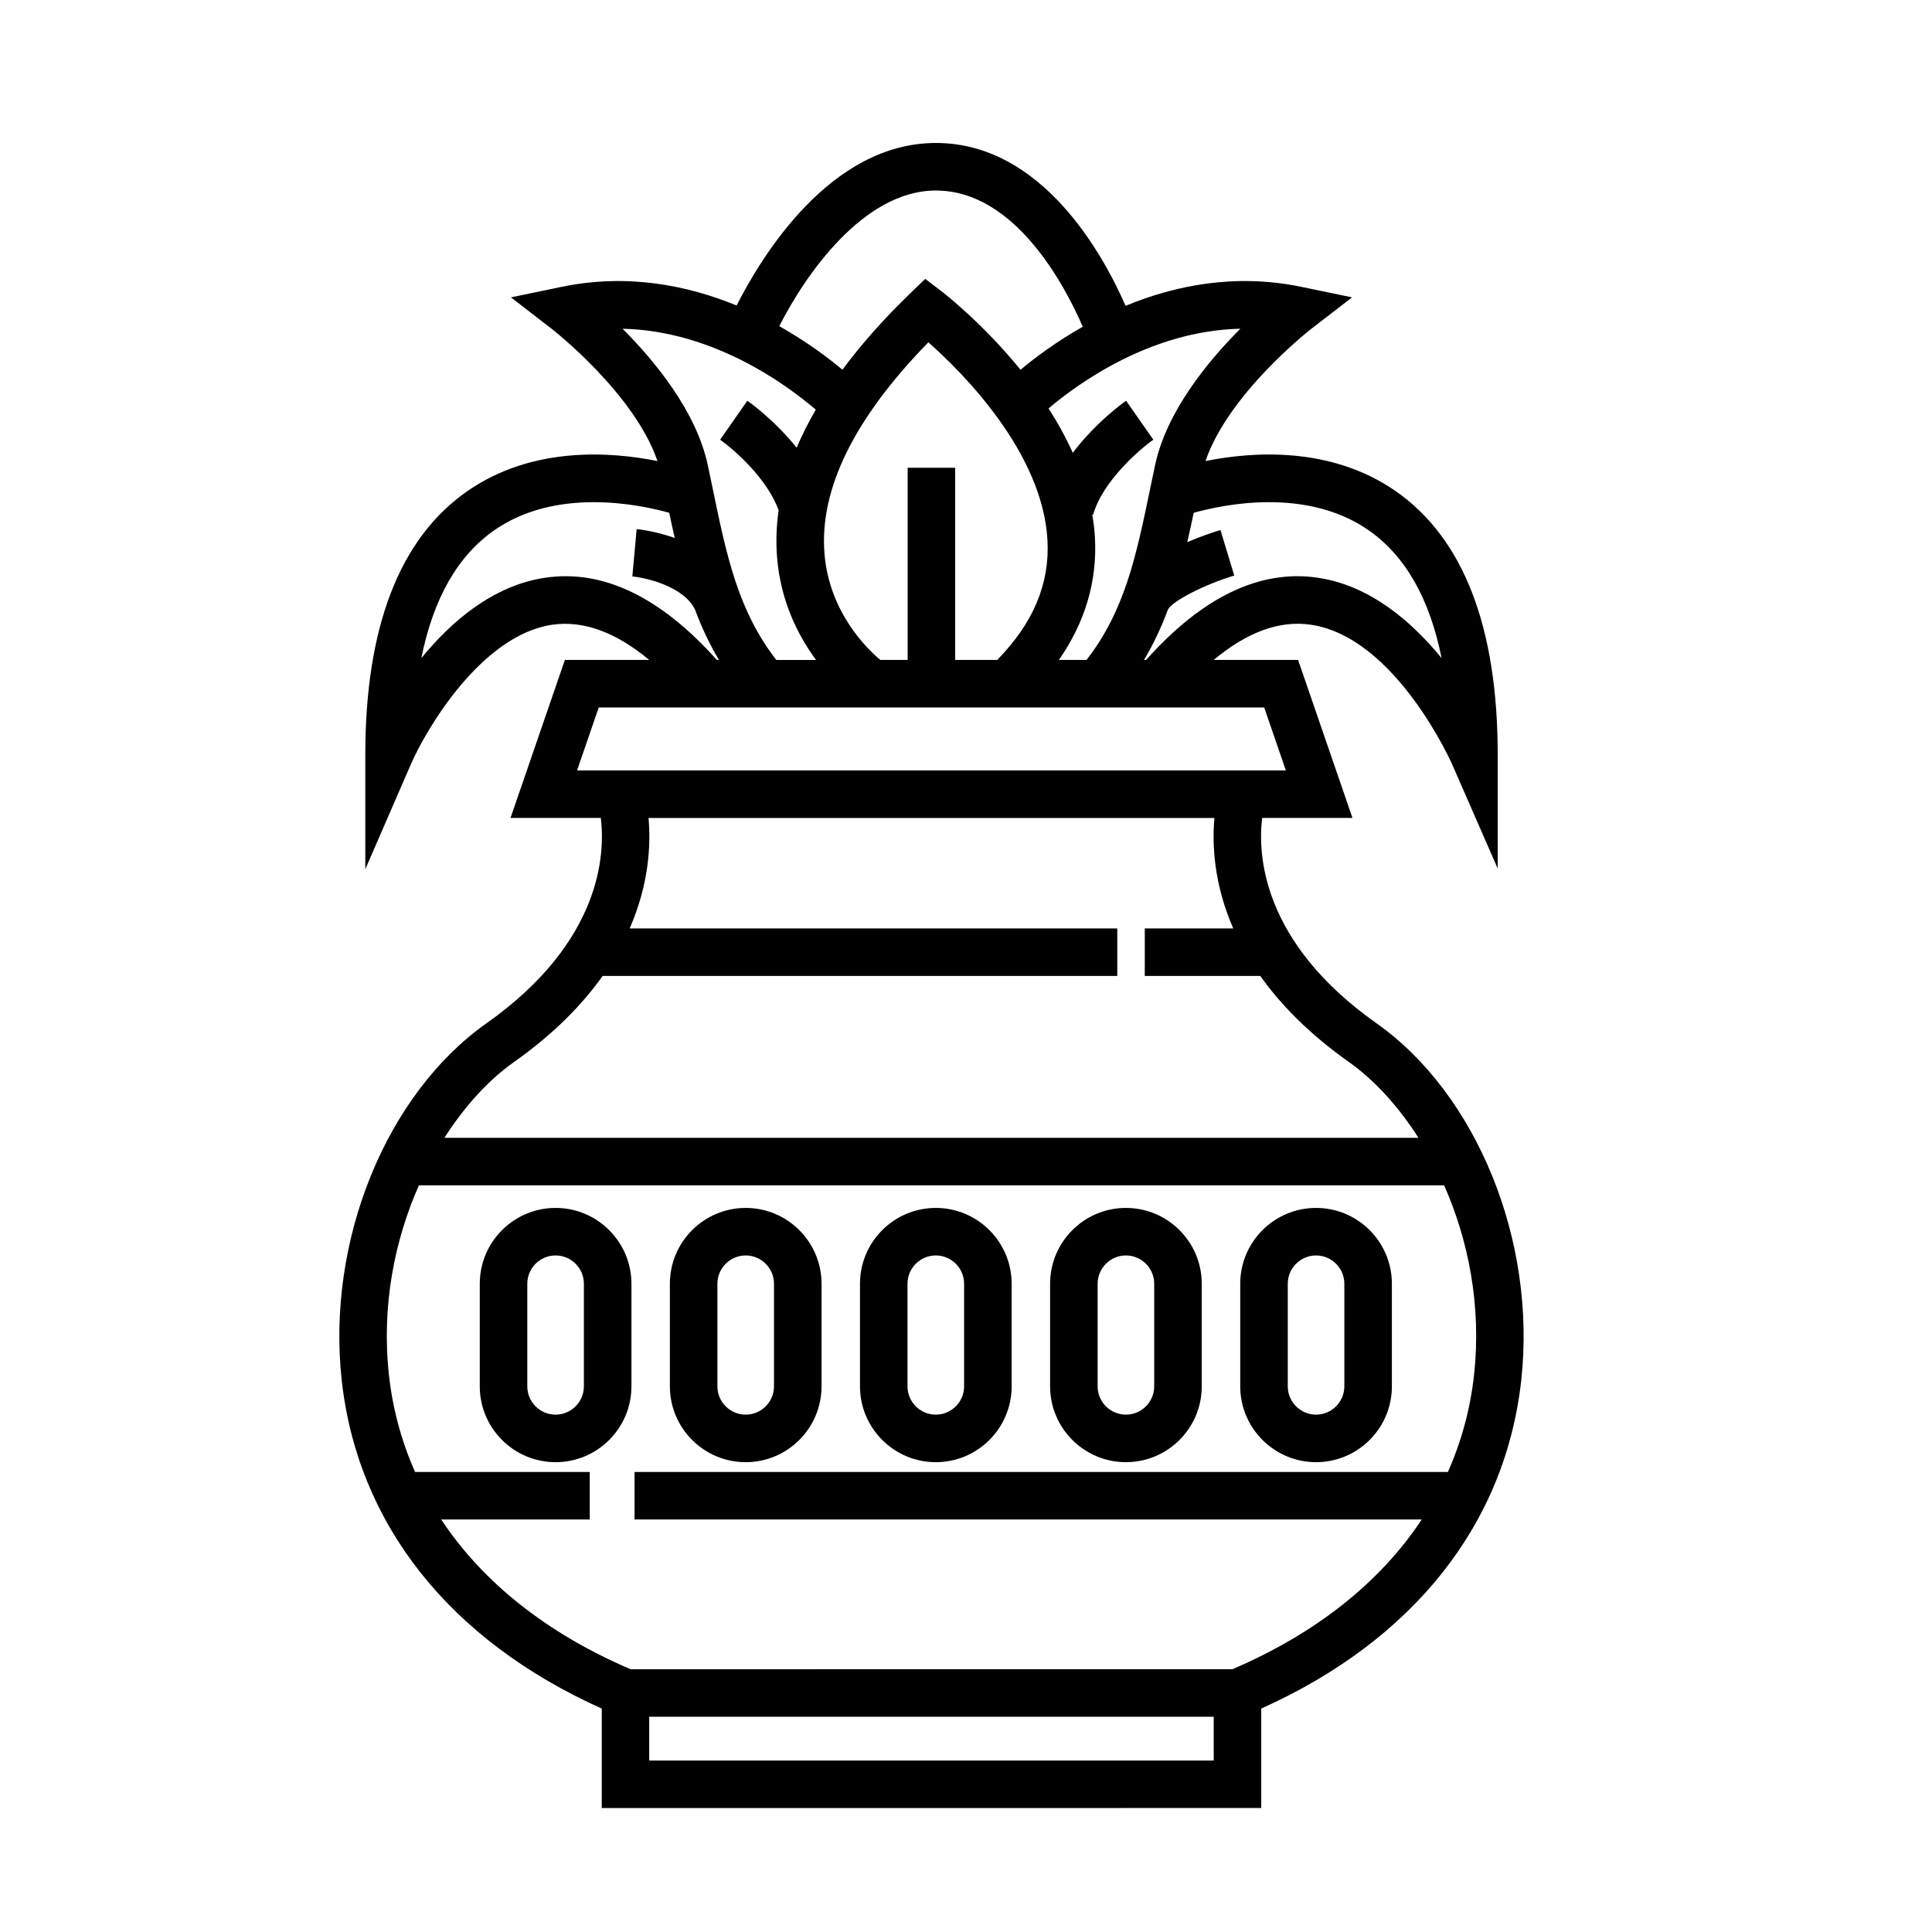 <?xml version="1.0" encoding="UTF-8"?>
<!-- Uploaded to: ICON Repo, www.iconrepo.com, Generator: ICON Repo Mixer Tools -->
<svg fill="#000000" width="800px" height="800px" version="1.1" viewBox="144 144 512 512" xmlns="http://www.w3.org/2000/svg">
 <g>
  <path d="m508.78 415.18c-30.582-21.613-31.453-44.953-30.293-54.418h23.93l-14.41-41.875h-22.359c8.832-7.367 17.434-10.555 25.715-9.332 22.496 3.289 37.332 36.676 37.477 37.016l12.07 27.609v-30.129c0-33.938-9.117-57.465-27.09-69.93-17.25-11.957-38.004-10.43-50.355-7.934 6.152-17.98 27.762-34.828 27.992-35.008l10.852-8.375-13.418-2.781c-17.637-3.652-33.609-0.344-46.605 5.027-5.789-13.254-21.98-43.16-50.273-43.16-27.973 0-46.203 30.039-52.801 43.07-12.965-5.32-28.859-8.574-46.395-4.938l-13.41 2.785 10.844 8.375c0.23 0.18 21.84 17.023 27.988 35.004-12.352-2.492-33.105-4.019-50.344 7.941-17.977 12.465-27.09 35.992-27.09 69.93v30.293l12.07-27.785c4.066-9.355 18.715-34.242 37.449-37.004 8.266-1.199 16.879 1.969 25.723 9.324h-22.348l-14.41 41.875h23.93c1.16 9.492 0.273 32.816-30.289 54.418-26.641 18.812-42.422 57.691-38.379 94.543 4.188 38.18 28.602 68.961 68.918 87.07v26.355l174.77-0.004v-26.355c40.309-18.105 64.723-48.883 68.91-87.062 4.043-36.852-11.734-75.73-38.371-94.547zm-2.078-130.66c9.703 6.758 16.172 18.113 19.34 33.895-7.945-9.734-19.02-19.281-32.816-21.312-15.359-2.277-30.633 5.141-45.492 21.785h-0.555c2.57-4.332 4.641-8.77 6.332-13.34l0.012 0.004c1.09-2.238 9.621-6.625 17.559-9.027l-3.641-12.062c-1.805 0.543-5.125 1.629-8.797 3.203 0.578-2.543 1.148-5.141 1.699-7.769 8.086-2.262 29.965-6.785 46.359 4.625zm-56.605-17.207-1.32 6.312c-3.703 17.941-6.762 32.301-16.832 45.258h-7.32c6.941-9.984 10.184-20.844 9.543-32.434-0.109-2.051-0.367-4.074-0.711-6.082l0.227 0.066c2.492-8.887 12.367-17.387 15.965-19.91l-3.613-5.16-3.602-5.164c-0.465 0.324-8.02 5.668-14.133 13.805-1.863-4.133-4.047-8.07-6.422-11.766 7.945-6.723 27.164-20.609 50.824-21.121-8.617 8.637-19.586 21.969-22.605 36.195zm-65.562 0.645v50.934h-7.238c-3.707-3.113-13.523-12.723-14.797-28.129-1.41-17.059 7.844-35.895 27.527-56.047 9.164 8.105 30.289 29.211 31.562 52.43 0.637 11.574-3.769 21.977-13.312 31.746h-11.148v-50.934zm7.473-73.469c21.07 0 34.289 25.402 38.934 36.098-7.078 4.016-12.691 8.219-16.488 11.41-9.977-12.281-20.152-20.188-20.957-20.809l-4.301-3.285-3.894 3.758c-7.09 6.84-13.082 13.617-18.055 20.32-3.848-3.231-9.539-7.488-16.727-11.543 6.769-13.379 22.238-35.949 41.488-35.949zm-31.812 58.078c-1.977 3.387-3.664 6.746-5.074 10.086-5.891-7.371-12.629-12.152-13.07-12.453l-7.211 10.328c3.426 2.394 12.5 10.223 15.508 18.727-0.613 4.231-0.75 8.418-0.406 12.551 0.961 11.629 5.586 20.668 10.316 27.086h-10.523c-10.066-12.957-13.125-27.312-16.832-45.254l-1.32-6.324c-3.019-14.227-13.98-27.559-22.598-36.195 24.07 0.523 43.523 14.871 51.211 21.449zm-71.727 44.539c-13.793 2.035-24.867 11.578-32.809 21.305 3.168-15.781 9.637-27.137 19.34-33.895 16.383-11.402 38.258-6.883 46.355-4.621 0.469 2.258 0.957 4.484 1.449 6.672-5.273-1.863-9.699-2.312-10.082-2.348l-1.145 12.543c3.668 0.352 13.805 2.648 16.68 8.957 1.676 4.508 3.727 8.887 6.262 13.164h-0.551c-14.875-16.645-30.152-24.055-45.5-21.777zm14.203 34.379h176.35l5.742 16.688h-187.84zm-22.484 93.98c10.602-7.488 18.141-15.262 23.512-22.824h136.39v-12.594h-129.22c5.199-11.898 5.617-22.418 4.996-29.281h149.97c-0.625 6.863-0.207 17.383 4.992 29.281h-23.449v12.594h30.617c5.359 7.559 12.914 15.332 23.508 22.824 6.613 4.676 12.992 11.594 18.402 20.062h-258.13c5.422-8.477 11.793-15.391 18.41-20.062zm35.859 185.09v-11.598h149.6v11.598zm218.59-102.2c-0.992 9.078-3.356 17.672-6.926 25.73h-215.55v12.594h208.62c-10.977 16.594-27.965 30.172-50.176 39.68l-159.5 0.004c-22.207-9.508-39.203-23.086-50.18-39.68h39.363v-12.594h-46.289c-3.578-8.062-5.934-16.66-6.926-25.734-2.004-18.273 1.492-35.684 7.941-50.23h271.7c6.434 14.547 9.926 31.957 7.926 50.23z"/>
  <path d="m291.24 464.11c-11.078 0-20.094 9.012-20.094 20.094v27.195c0 11.078 9.012 20.094 20.094 20.094 11.078 0 20.098-9.012 20.098-20.094v-27.195c-0.008-11.082-9.02-20.094-20.098-20.094zm7.496 47.289c0 4.133-3.367 7.496-7.5 7.496-4.137 0-7.496-3.367-7.496-7.496v-27.195c0-4.133 3.359-7.496 7.496-7.496s7.5 3.367 7.5 7.496z"/>
  <path d="m341.62 464.11c-11.078 0-20.094 9.012-20.094 20.094v27.195c0 11.078 9.012 20.094 20.094 20.094 11.078 0 20.098-9.012 20.098-20.094v-27.195c-0.004-11.082-9.02-20.094-20.098-20.094zm7.496 47.289c0 4.133-3.367 7.496-7.5 7.496-4.137 0-7.496-3.367-7.496-7.496v-27.195c0-4.133 3.359-7.496 7.496-7.496 4.137 0 7.5 3.367 7.5 7.496z"/>
  <path d="m392 464.11c-11.078 0-20.094 9.012-20.094 20.094v27.195c0 11.078 9.012 20.094 20.094 20.094 11.078 0 20.098-9.012 20.098-20.094v-27.195c-0.008-11.082-9.02-20.094-20.098-20.094zm7.496 47.289c0 4.133-3.367 7.496-7.5 7.496-4.137 0-7.496-3.367-7.496-7.496v-27.195c0-4.133 3.359-7.496 7.496-7.496s7.5 3.367 7.5 7.496z"/>
  <path d="m442.38 464.11c-11.078 0-20.094 9.012-20.094 20.094v27.195c0 11.078 9.012 20.094 20.094 20.094 11.078 0 20.094-9.012 20.094-20.094v-27.195c0-11.082-9.016-20.094-20.094-20.094zm7.496 47.289c0 4.133-3.367 7.496-7.496 7.496-4.133 0-7.496-3.367-7.496-7.496v-27.195c0-4.133 3.367-7.496 7.496-7.496 4.133 0 7.496 3.367 7.496 7.496z"/>
  <path d="m492.77 464.11c-11.078 0-20.094 9.012-20.094 20.094v27.195c0 11.078 9.012 20.094 20.094 20.094 11.078 0 20.094-9.012 20.094-20.094v-27.195c-0.004-11.082-9.016-20.094-20.094-20.094zm7.496 47.289c0 4.133-3.367 7.496-7.496 7.496-4.133 0-7.496-3.367-7.496-7.496v-27.195c0-4.133 3.367-7.496 7.496-7.496 4.133 0 7.496 3.367 7.496 7.496z"/>
 </g>
</svg>